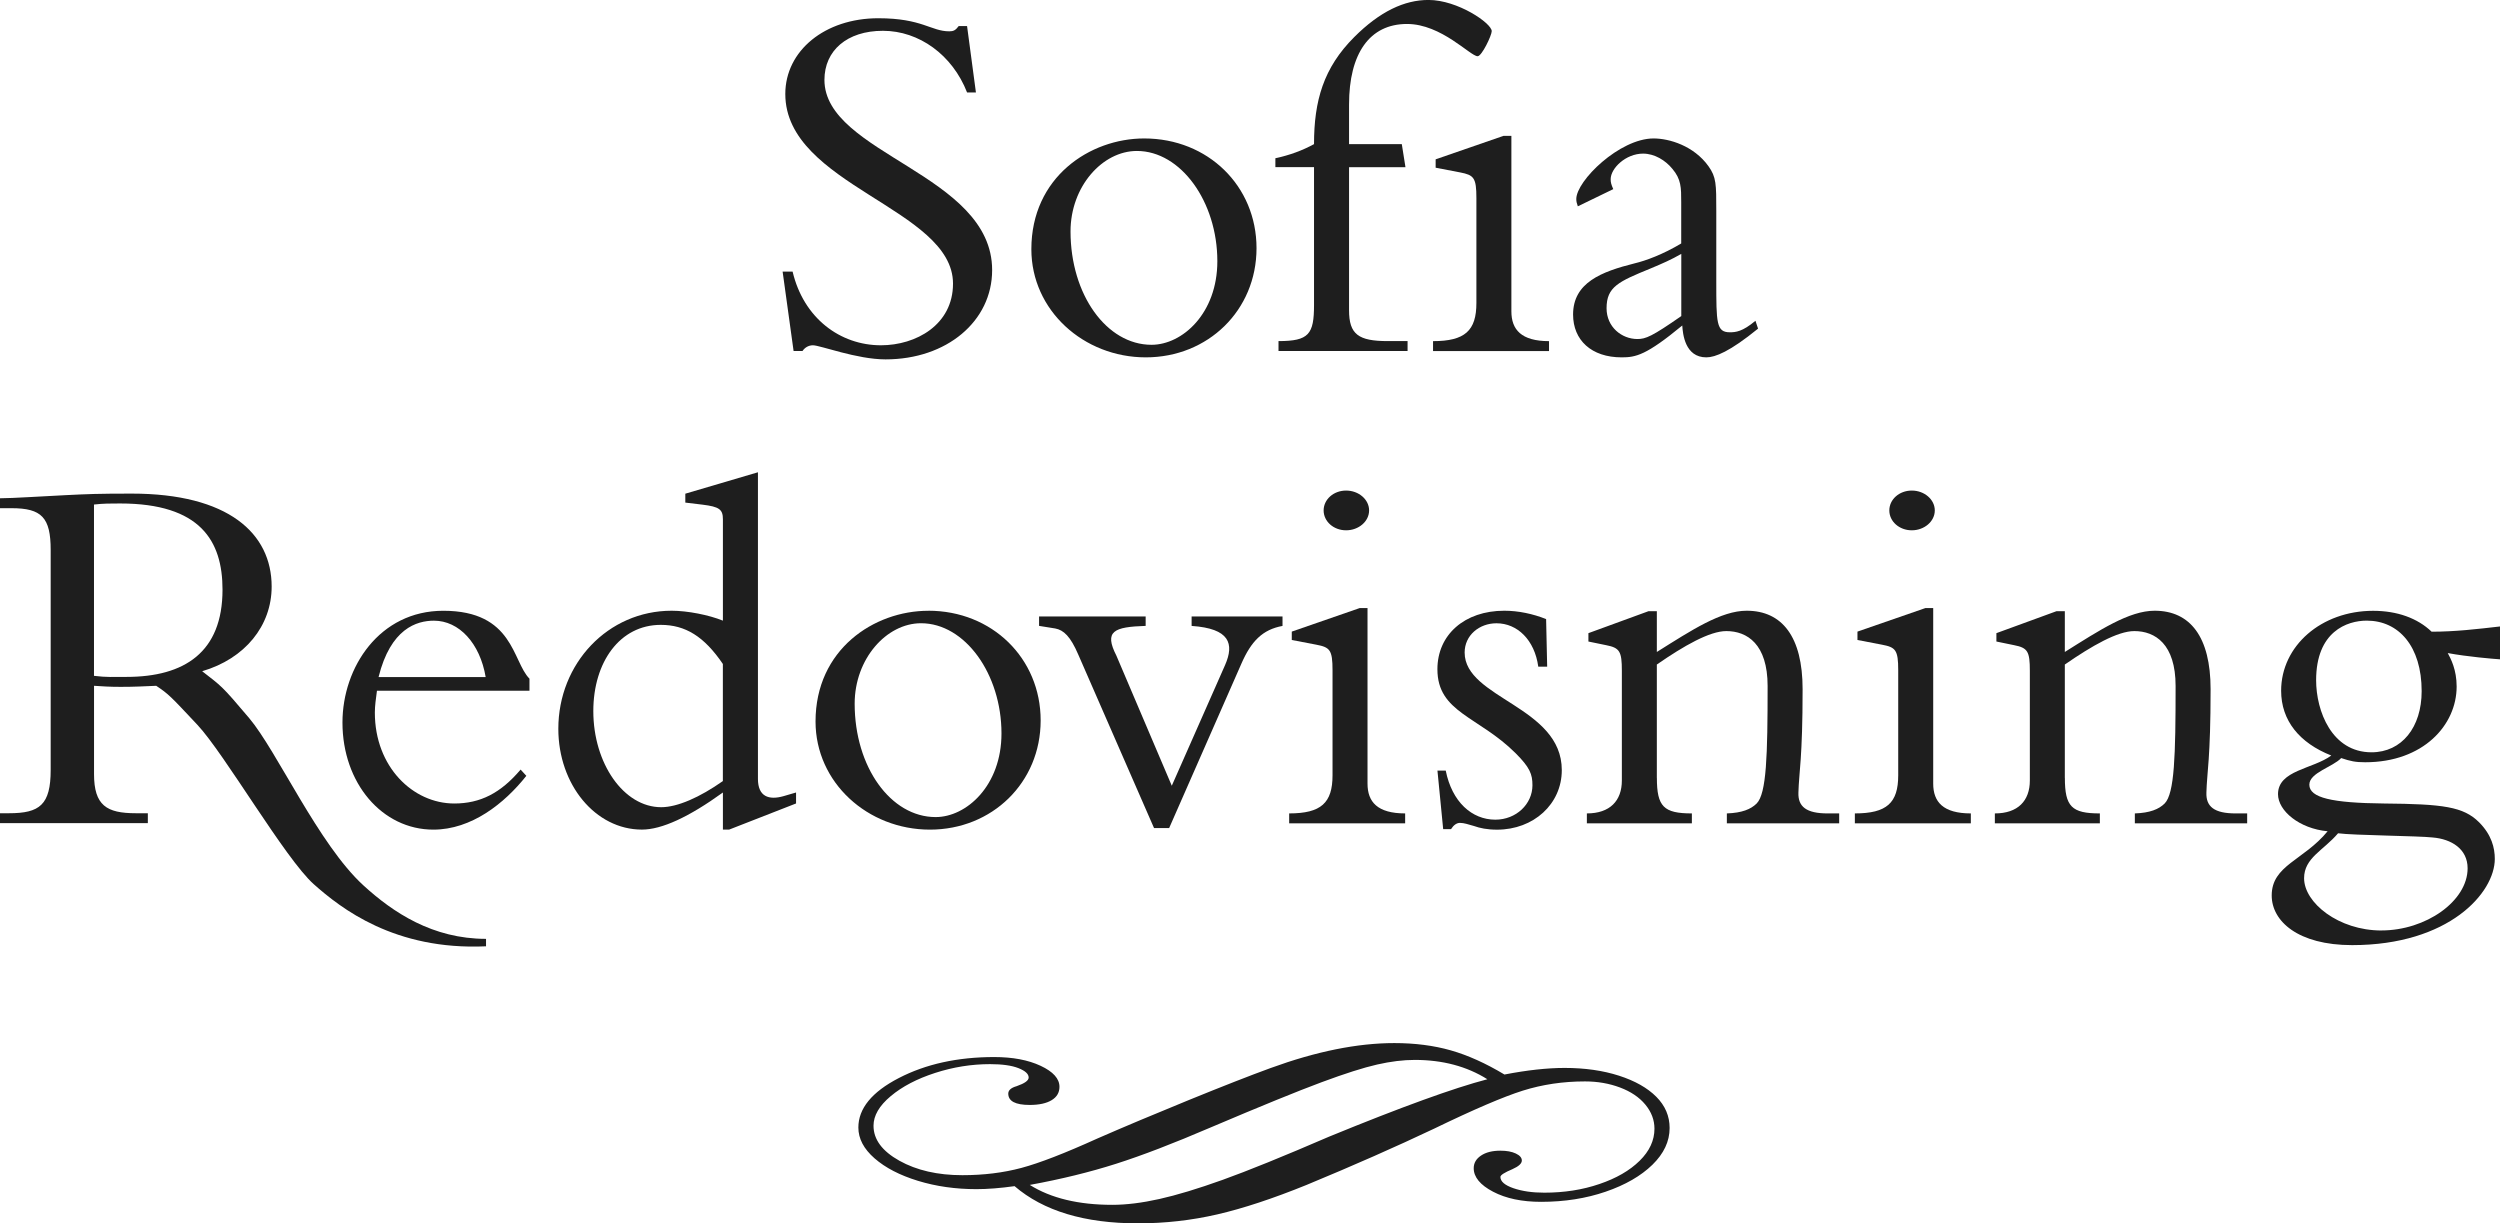 <?xml version="1.0" encoding="UTF-8"?>
<svg id="Lager_1" data-name="Lager 1" xmlns="http://www.w3.org/2000/svg" viewBox="0 0 567.36 277.62">
  <g>
    <path d="M179.88,61.65c2.49,10.55,10.79,16.71,20.04,16.71,7.94,0,16.36-4.63,16.36-13.99,0-17.07-38.06-22.29-38.06-43.04,0-9.84,9.01-17.19,21.1-17.19,9.96,0,11.97,2.97,16.12,2.97.95,0,1.42-.24,2.13-1.19h1.9l2.01,15.06h-2.01c-3.32-8.53-10.91-13.99-19.09-13.99s-13.28,4.51-13.28,11.14c0,16.84,38.06,21.34,38.06,43.16,0,11.62-10.32,20.27-24.19,20.27-6.52,0-14.82-3.2-16.48-3.2-1.07,0-1.9.59-2.37,1.3h-2.02l-2.49-18.02h2.25Z" fill="#1e1e1e"/>
    <path d="M259.67,31.42c14.47,0,25.49,10.79,25.49,24.9s-11.02,24.78-25.13,24.78-25.97-10.67-25.97-24.54c0-16.36,13.28-25.14,25.61-25.14ZM261.33,78.25c6.99,0,14.94-7.11,14.94-18.97,0-13.52-8.3-25.02-18.26-25.02-7.82,0-15.06,8.06-15.06,18.26,0,14.35,8.18,25.73,18.38,25.73Z" fill="#1e1e1e"/>
    <path d="M318.96,37.94h-12.8v32.48c0,5.46,2.13,6.99,8.77,6.99h4.51v2.25h-29.29v-2.25c6.88,0,8.06-1.54,8.06-8.18v-31.3h-8.77v-2.02c3.32-.71,6.16-1.78,8.77-3.2,0-9.84,2.14-17.31,9.13-24.3,5.81-5.81,11.38-8.42,16.84-8.42,6.64,0,14.36,5.3,14.36,7.08,0,.95-2.25,5.69-3.2,5.69-1.66,0-8.2-7.32-16.02-7.32-8.54,0-13.16,6.76-13.16,18.26v9.01h11.97l.83,5.22Z" fill="#1e1e1e"/>
    <path d="M343,70.66c0,4.15,2.25,6.76,8.54,6.76v2.25h-26.32v-2.25c7.23,0,9.84-2.37,9.84-8.65v-23.83c0-4.63-.59-5.21-3.68-5.81l-5.57-1.07v-1.9l15.41-5.33h1.78v39.83Z" fill="#1e1e1e"/>
    <path d="M358.08,46.83c-.24-.71-.35-1.07-.35-1.66,0-4.15,9.84-13.75,17.54-13.75,3.56,0,9.13,1.66,12.45,6.29,1.78,2.49,1.78,4.03,1.78,10.19v15.89c0,9.48,0,11.62,3.08,11.62,1.3,0,2.84-.12,5.81-2.61l.59,1.78c-6.4,5.21-9.72,6.52-11.74,6.52-4.86,0-5.34-5.34-5.46-7.23-8.18,6.76-10.55,7.23-13.75,7.23-6.88,0-11.03-3.91-11.03-9.72,0-7.23,6.4-9.72,13.99-11.62,2.49-.59,6.4-2.02,10.55-4.51v-9.36c0-3.32,0-5.22-2.02-7.59-1.54-1.9-4.03-3.44-6.64-3.44-3.91,0-7.35,3.32-7.35,5.81,0,.71.12,1.19.59,2.25l-8.06,3.91ZM381.55,57.62c-2.25,1.3-4.15,2.13-6.99,3.32-7.23,2.96-9.96,4.15-9.96,9.01,0,4.27,3.44,6.99,7,6.99,1.9,0,3.32-.59,9.96-5.21v-14.11Z" fill="#1e1e1e"/>
  </g>
  <g>
    <path d="M21.34,175.67c0,7.12,2.85,8.89,9.48,8.89h2.73v2.25H0v-2.25h2.02c7,0,9.48-1.9,9.48-9.84v-49.91c0-7.35-2.02-9.48-8.89-9.48H0v-2.25c2.84,0,10.08-.48,14.94-.71,4.86-.24,7.23-.35,14.94-.35,21.93,0,31.77,9.01,31.77,21.1,0,8.9-6.05,16.36-15.77,19.21,4.39,3.44,4.26,3.05,10.65,10.62,6.39,7.58,15.74,28.67,25.97,38.01,6.72,6.14,15.69,12.11,27.8,12.11v1.69c-20.75.95-32.94-8.62-39.1-14.1-6.47-5.76-20.27-29.63-26.41-36.17-6.13-6.53-6.5-6.95-9.34-8.85-2.96.12-4.86.24-8.06.24-2.61,0-4.15-.12-6.05-.24v20.04ZM21.34,153.38c2.85.36,4.62.24,7.35.24,13.16,0,21.81-5.58,21.81-19.8,0-11.03-4.98-19.56-23.24-19.56-2.25,0-3.79,0-5.93.24v38.88Z" fill="#1e1e1e"/>
    <path d="M85.55,156.74c-.24,1.78-.48,3.44-.48,4.98,0,12.33,8.66,20.63,18.02,20.63,5.93,0,10.55-2.37,15.06-7.7l1.3,1.42c-4.98,6.28-12.45,12.21-21.1,12.21-11.62,0-20.63-10.55-20.63-24.3,0-12.57,8.42-25.37,22.88-25.37,16.01,0,15.65,11.5,19.56,15.41v2.73h-34.62ZM110.22,153.66c-1.3-7.7-6.05-12.8-11.74-12.8-3.91,0-9.84,1.78-12.57,12.8h24.3Z" fill="#1e1e1e"/>
    <path d="M164.06,117.85c0-2.25-.83-2.85-4.62-3.32l-3.91-.47v-2.02l16.48-4.86v69.59c0,4.03,2.49,4.86,5.81,3.91l2.84-.83v2.49l-15.18,5.93h-1.42v-8.42c-7.71,5.57-13.87,8.42-18.38,8.42-10.55,0-18.97-10.2-18.97-22.88,0-14.82,11.26-26.79,25.73-26.79,3.56,0,8.42.95,11.62,2.25v-23ZM164.06,150.7c-4.27-6.29-8.54-8.89-14.11-8.89-9.25,0-15.3,8.42-15.3,19.57,0,11.86,6.88,21.81,15.41,21.81,3.68,0,8.77-2.25,13.99-5.93v-26.56Z" fill="#1e1e1e"/>
    <path d="M210.68,138.6c14.46,0,25.49,10.79,25.49,24.9s-11.02,24.78-25.13,24.78-25.96-10.67-25.96-24.54c0-16.36,13.28-25.13,25.61-25.13ZM212.34,185.43c6.99,0,14.94-7.12,14.94-18.97,0-13.52-8.3-25.02-18.26-25.02-7.83,0-15.06,8.06-15.06,18.26,0,14.35,8.18,25.73,18.38,25.73Z" fill="#1e1e1e"/>
    <path d="M261.9,187.92l-17.19-39.36c-1.78-4.15-3.32-5.57-5.22-5.93l-3.68-.59v-2.14h24.19v2.14c-7.23.24-9.49,1.18-6.64,6.76l12.57,29.52,12.09-27.38c2.13-4.86,1.07-8.3-7.59-8.89v-2.14h20.63v2.14c-4.51.83-7.11,3.43-9.37,8.65l-16.36,37.23h-3.44Z" fill="#1e1e1e"/>
    <path d="M310.35,177.84c0,4.15,2.25,6.76,8.54,6.76v2.25h-26.32v-2.25c7.23,0,9.84-2.37,9.84-8.65v-23.83c0-4.63-.59-5.22-3.68-5.81l-5.57-1.07v-1.9l15.41-5.34h1.78v39.83ZM305.49,111.33c2.85,0,5.22,2.02,5.22,4.51s-2.37,4.51-5.22,4.51-5.1-2.02-5.1-4.51,2.25-4.51,5.1-4.51Z" fill="#1e1e1e"/>
    <path d="M328.1,174.88c1.42,7.11,5.93,11.14,11.26,11.14,4.74,0,8.42-3.55,8.42-7.82,0-2.49-.59-4.03-3.79-7.23-8.42-8.42-17.78-9.25-17.78-19.09,0-7.83,6.16-13.28,15.18-13.28,3.2,0,6.52.71,9.49,1.9l.24,10.79h-2.02c-.83-6.05-4.74-9.84-9.48-9.84-3.91,0-7.23,2.73-7.23,6.64,0,10.43,22.05,12.21,22.05,26.68,0,7.71-6.4,13.52-14.7,13.52-2.25,0-3.91-.36-5.22-.83-1.3-.36-2.25-.71-3.2-.71-.71,0-1.42.47-2.02,1.42h-1.78l-1.3-13.28h1.9Z" fill="#1e1e1e"/>
    <path d="M376.02,176.54c0,6.52,1.54,8.06,7.94,8.06v2.25h-23.83v-2.25c5.22,0,7.94-2.85,7.94-7.47v-24.9c0-4.38-.47-5.21-3.56-5.81l-4.03-.83v-1.9l13.63-4.98h1.9v9.25c7.94-4.98,14.58-9.36,20.39-9.36,8.06,0,12.69,5.93,12.69,17.79,0,15.76-.83,18.85-.95,23.47-.12,3.2,1.78,4.74,6.64,4.74h2.61v2.25h-25.49v-2.25c3.44-.12,5.45-.95,6.76-2.25,2.25-2.25,2.49-10.91,2.49-26.68,0-9.48-4.62-12.45-9.37-12.45-3.79,0-9.6,3.32-15.77,7.59v25.73Z" fill="#1e1e1e"/>
    <path d="M438.73,177.84c0,4.15,2.25,6.76,8.54,6.76v2.25h-26.32v-2.25c7.23,0,9.84-2.37,9.84-8.65v-23.83c0-4.63-.59-5.22-3.68-5.81l-5.57-1.07v-1.9l15.41-5.34h1.78v39.83ZM433.87,111.33c2.85,0,5.22,2.02,5.22,4.51s-2.37,4.51-5.22,4.51-5.1-2.02-5.1-4.51,2.25-4.51,5.1-4.51Z" fill="#1e1e1e"/>
    <path d="M468.61,176.54c0,6.52,1.54,8.06,7.94,8.06v2.25h-23.83v-2.25c5.22,0,7.94-2.85,7.94-7.47v-24.9c0-4.38-.48-5.21-3.56-5.81l-4.03-.83v-1.9l13.63-4.98h1.9v9.25c7.94-4.98,14.58-9.36,20.39-9.36,8.06,0,12.69,5.93,12.69,17.79,0,15.76-.83,18.85-.95,23.47-.12,3.2,1.78,4.74,6.64,4.74h2.61v2.25h-25.49v-2.25c3.44-.12,5.45-.95,6.76-2.25,2.25-2.25,2.49-10.91,2.49-26.68,0-9.48-4.62-12.45-9.37-12.45-3.79,0-9.6,3.32-15.77,7.59v25.73Z" fill="#1e1e1e"/>
    <path d="M567.36,149.63c-1.78-.12-7.35-.59-11.86-1.42.71,1.3,2.02,3.79,2.02,7.59,0,8.77-7.59,17.19-20.75,17.19-2.25,0-3.32-.24-5.45-.95-1.9,2.02-7.23,3.32-7.23,6.04,0,2.97,5.1,4.15,16.95,4.27,13.4.12,18.02.71,21.58,4.27,2.84,2.85,3.56,5.81,3.56,8.3,0,7.71-10.43,19.57-32.37,19.57-12.33,0-18.26-5.46-18.26-11.26,0-6.88,7.23-7.94,12.69-14.58-6.4-.59-11.26-4.63-11.26-8.42,0-5.46,7.94-5.69,12.09-8.77-7.23-2.85-11.38-7.94-11.38-14.7,0-10.19,9.13-18.14,20.87-18.14,5.45,0,10.08,1.66,13.28,4.74,5.33,0,10.32-.59,15.53-1.19v7.47ZM540.45,211.16c10.08,0,19.56-6.64,19.56-14.11,0-4.39-3.68-6.64-7.94-6.99-3.08-.36-18.02-.48-21.46-.95-3.32,3.91-7.71,5.57-7.71,10.2,0,5.57,7.82,11.86,17.55,11.86ZM537.13,140.85c-4.51,0-11.5,2.49-11.5,13.52,0,6.99,3.55,16.36,12.57,16.36,6.88,0,11.38-5.69,11.38-13.87,0-10.2-5.22-16.01-12.45-16.01Z" fill="#1e1e1e"/>
  </g>
  <path d="M341.46,243.85c5.14-.99,9.68-1.49,13.63-1.49,4.59,0,8.69.59,12.33,1.76,3.63,1.17,6.46,2.77,8.47,4.79,2.02,2.03,3.02,4.39,3.02,7.09,0,3.02-1.31,5.8-3.91,8.34-2.61,2.54-6.15,4.58-10.61,6.11-4.46,1.53-9.34,2.3-14.64,2.3-4.35,0-7.98-.76-10.91-2.3-2.92-1.53-4.39-3.31-4.39-5.33,0-1.17.55-2.13,1.66-2.87,1.1-.74,2.57-1.11,4.39-1.11,1.42,0,2.59.21,3.5.64.91.43,1.37.96,1.37,1.59,0,.68-.71,1.33-2.13,1.96-1.82.77-2.73,1.35-2.73,1.76,0,1.04.99,1.89,2.96,2.57,1.98.68,4.31,1.01,7,1.01,4.5,0,8.67-.65,12.5-1.96,3.84-1.3,6.88-3.06,9.13-5.27,2.25-2.21,3.37-4.64,3.37-7.29,0-1.98-.69-3.8-2.07-5.47-1.38-1.67-3.3-2.96-5.75-3.88-2.45-.92-5.1-1.38-7.94-1.38-4.98,0-9.68.7-14.11,2.09-4.43,1.4-11.15,4.28-20.15,8.64-8.54,4.05-18.18,8.31-28.93,12.76-7.66,3.11-14.42,5.34-20.27,6.69-5.85,1.35-11.86,2.03-18.02,2.03-12.09,0-21.42-2.81-27.98-8.44-3.24.45-6.13.68-8.65.68-4.74,0-9.17-.63-13.28-1.89-4.11-1.26-7.39-2.96-9.84-5.1-2.45-2.14-3.68-4.47-3.68-6.99,0-4.32,3.06-8.07,9.19-11.24,6.13-3.17,13.34-4.76,21.63-4.76,4.19,0,7.71.66,10.55,1.99,2.84,1.33,4.27,2.92,4.27,4.76,0,1.31-.59,2.32-1.78,3.04-1.19.72-2.85,1.08-4.98,1.08-3.24,0-4.86-.86-4.86-2.57,0-.76.63-1.33,1.9-1.69,1.82-.63,2.73-1.28,2.73-1.96,0-.81-.77-1.52-2.31-2.13s-3.7-.91-6.46-.91c-4.19,0-8.34.66-12.45,1.99-4.11,1.33-7.47,3.08-10.08,5.27-2.61,2.18-3.91,4.42-3.91,6.72,0,3.11,1.95,5.75,5.87,7.94,3.91,2.18,8.67,3.28,14.29,3.28,4.82,0,9.29-.55,13.4-1.65,4.11-1.1,9.84-3.32,17.19-6.65,6.08-2.66,13.02-5.57,20.8-8.75,7.78-3.17,13.97-5.59,18.55-7.26,10.36-3.78,19.72-5.67,28.1-5.67,4.66,0,8.93.55,12.8,1.65,3.87,1.1,7.95,2.94,12.21,5.5ZM337.55,244.93c-4.66-2.93-10.15-4.39-16.48-4.39-2.61,0-5.46.35-8.54,1.05-3.08.7-7.29,2.04-12.62,4.02-5.33,1.98-13.73,5.4-25.19,10.27-8.38,3.6-15.53,6.35-21.46,8.24-5.93,1.89-12.45,3.49-19.56,4.79,4.82,3.02,11.06,4.52,18.73,4.52,3.16,0,6.72-.44,10.67-1.32,3.95-.88,8.75-2.33,14.4-4.36,5.65-2.03,13.7-5.29,24.12-9.79,16.36-6.71,28.33-11.05,35.92-13.03Z" fill="#1e1e1e"/>
</svg>